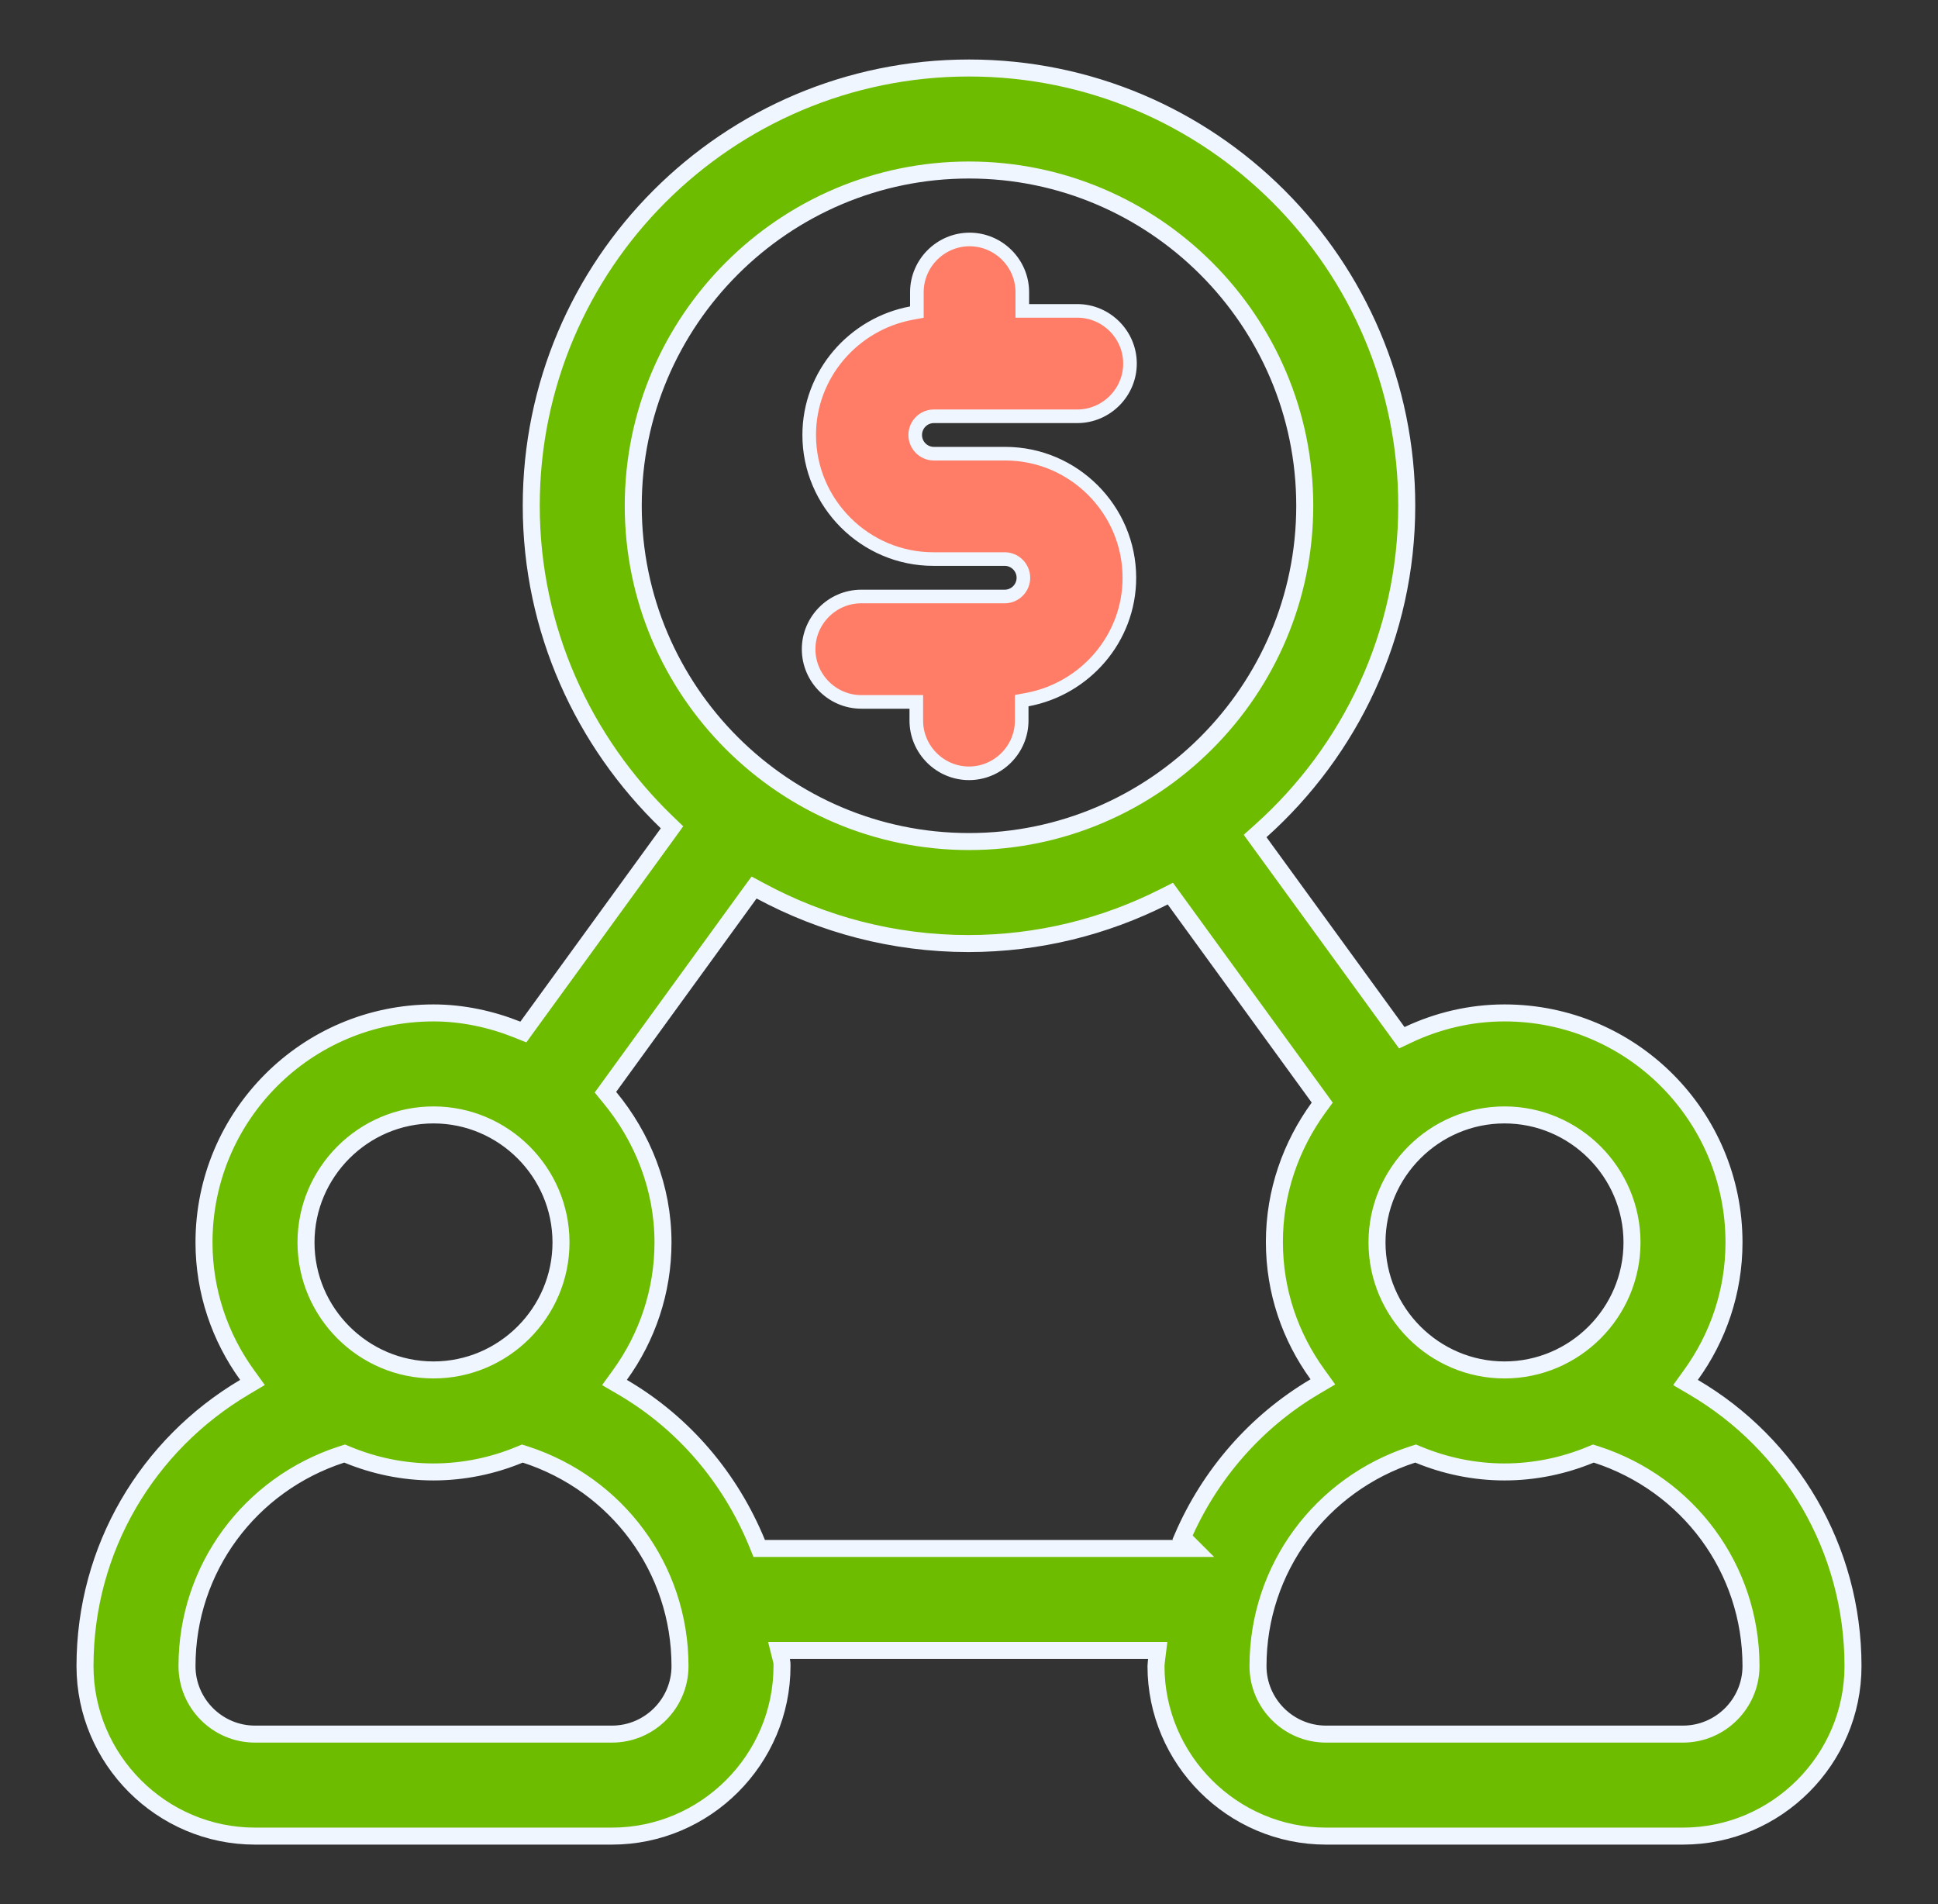 <svg width="57" height="56" viewBox="0 0 57 56" fill="none" xmlns="http://www.w3.org/2000/svg">
<rect x="0" y="0" width="57" height="56" fill="#333333" stroke="none"/>
<path d="M28.517 7.043C29.369 7.043 30.068 7.741 30.068 8.593V9.143H31.685C32.537 9.143 33.235 9.841 33.235 10.692C33.235 11.544 32.537 12.243 31.685 12.243H27.467C27.164 12.243 26.918 12.49 26.918 12.793C26.918 13.096 27.165 13.343 27.467 13.343H29.568C31.575 13.343 33.217 14.986 33.217 16.993C33.217 18.782 31.908 20.261 30.213 20.576L30.05 20.606V21.192C30.05 22.044 29.352 22.743 28.5 22.743C27.648 22.743 26.95 22.044 26.95 21.192V20.643H25.332C24.48 20.643 23.783 19.945 23.783 19.093C23.783 18.241 24.48 17.543 25.332 17.543H29.55C29.853 17.543 30.1 17.296 30.1 16.993C30.1 16.69 29.853 16.442 29.55 16.442H27.45C25.443 16.442 23.8 14.8 23.8 12.793C23.8 11.004 25.11 9.525 26.804 9.209L26.967 9.179V8.593C26.967 7.741 27.665 7.043 28.517 7.043Z" fill="#FF7D66" stroke="#F0F6FF" stroke-width="0.4"/>
<path d="M28.5 2C35.607 2 41.375 7.768 41.375 14.875C41.375 18.668 39.71 22.084 37.083 24.436L36.915 24.587L37.048 24.77L41.107 30.352L41.23 30.52L41.416 30.432C42.278 30.026 43.239 29.79 44.25 29.79C47.979 29.79 51 32.811 51 36.54C51 37.99 50.528 39.339 49.735 40.435L49.574 40.659L49.81 40.798C52.658 42.469 54.5 45.538 54.5 49C54.5 51.749 52.249 54 49.5 54H39C36.251 54 34 51.749 34 49C34 48.979 34.003 48.938 34.008 48.894C34.01 48.873 34.011 48.855 34.013 48.842C34.014 48.835 34.014 48.83 34.015 48.826C34.015 48.825 34.016 48.823 34.016 48.822V48.821L34.051 48.54H22.912L22.99 48.851C22.999 48.886 23 48.925 23 49C23 51.749 20.749 54 18 54H7.5C4.751 54 2.5 51.749 2.5 49C2.5 45.539 4.341 42.487 7.19 40.798L7.426 40.658L7.265 40.435C6.472 39.339 6 37.99 6 36.54C6 32.811 9.021 29.79 12.75 29.79C13.607 29.79 14.45 29.975 15.212 30.279L15.393 30.352L15.507 30.194L19.638 24.507L19.765 24.331L19.608 24.18C17.169 21.826 15.625 18.53 15.625 14.875C15.625 7.768 21.393 2 28.5 2ZM15.279 42.784C14.503 43.105 13.643 43.29 12.75 43.29C11.857 43.29 10.997 43.105 10.221 42.784L10.136 42.749L10.048 42.777C7.357 43.65 5.5 46.124 5.5 49C5.5 50.101 6.399 51 7.5 51H18C19.101 51 20 50.101 20 49C20 46.124 18.143 43.65 15.452 42.777L15.364 42.749L15.279 42.784ZM46.779 42.784C46.003 43.105 45.143 43.29 44.25 43.29C43.357 43.29 42.497 43.105 41.721 42.784L41.636 42.749L41.548 42.777C38.857 43.65 37 46.124 37 49C37 50.101 37.899 51 39 51H49.5C50.601 51 51.5 50.101 51.5 49C51.5 46.124 49.643 43.65 46.952 42.777L46.864 42.749L46.779 42.784ZM22.05 26.278L17.92 31.966L17.807 32.122L17.93 32.272C18.894 33.439 19.5 34.924 19.5 36.54C19.5 37.99 19.028 39.339 18.235 40.435L18.073 40.659L18.311 40.798C20.117 41.854 21.482 43.473 22.267 45.385L22.33 45.54H35.106L34.781 45.215C35.576 43.371 36.93 41.809 38.672 40.78L38.908 40.641L38.748 40.419C37.955 39.322 37.482 37.99 37.482 36.523C37.482 35.056 37.971 33.689 38.782 32.574L38.889 32.428L38.782 32.28L34.547 26.453L34.422 26.281L34.232 26.377C32.498 27.253 30.542 27.75 28.482 27.75C26.268 27.75 24.191 27.184 22.371 26.205L22.179 26.102L22.05 26.278ZM12.75 32.79C10.687 32.79 9 34.477 9 36.54C9 38.603 10.687 40.29 12.75 40.29C14.813 40.29 16.5 38.603 16.5 36.54C16.5 34.477 14.813 32.79 12.75 32.79ZM44.25 32.79C42.187 32.79 40.5 34.477 40.5 36.54C40.5 38.603 42.187 40.29 44.25 40.29C46.313 40.29 48 38.603 48 36.54C48 34.477 46.313 32.79 44.25 32.79ZM28.5 5C23.059 5 18.625 9.434 18.625 14.875C18.625 20.316 23.059 24.75 28.5 24.75C33.941 24.75 38.375 20.316 38.375 14.875C38.375 9.434 33.941 5 28.5 5Z" fill="#6DBC00" stroke="#F0F6FF" stroke-width="0.5"/>
</svg>
